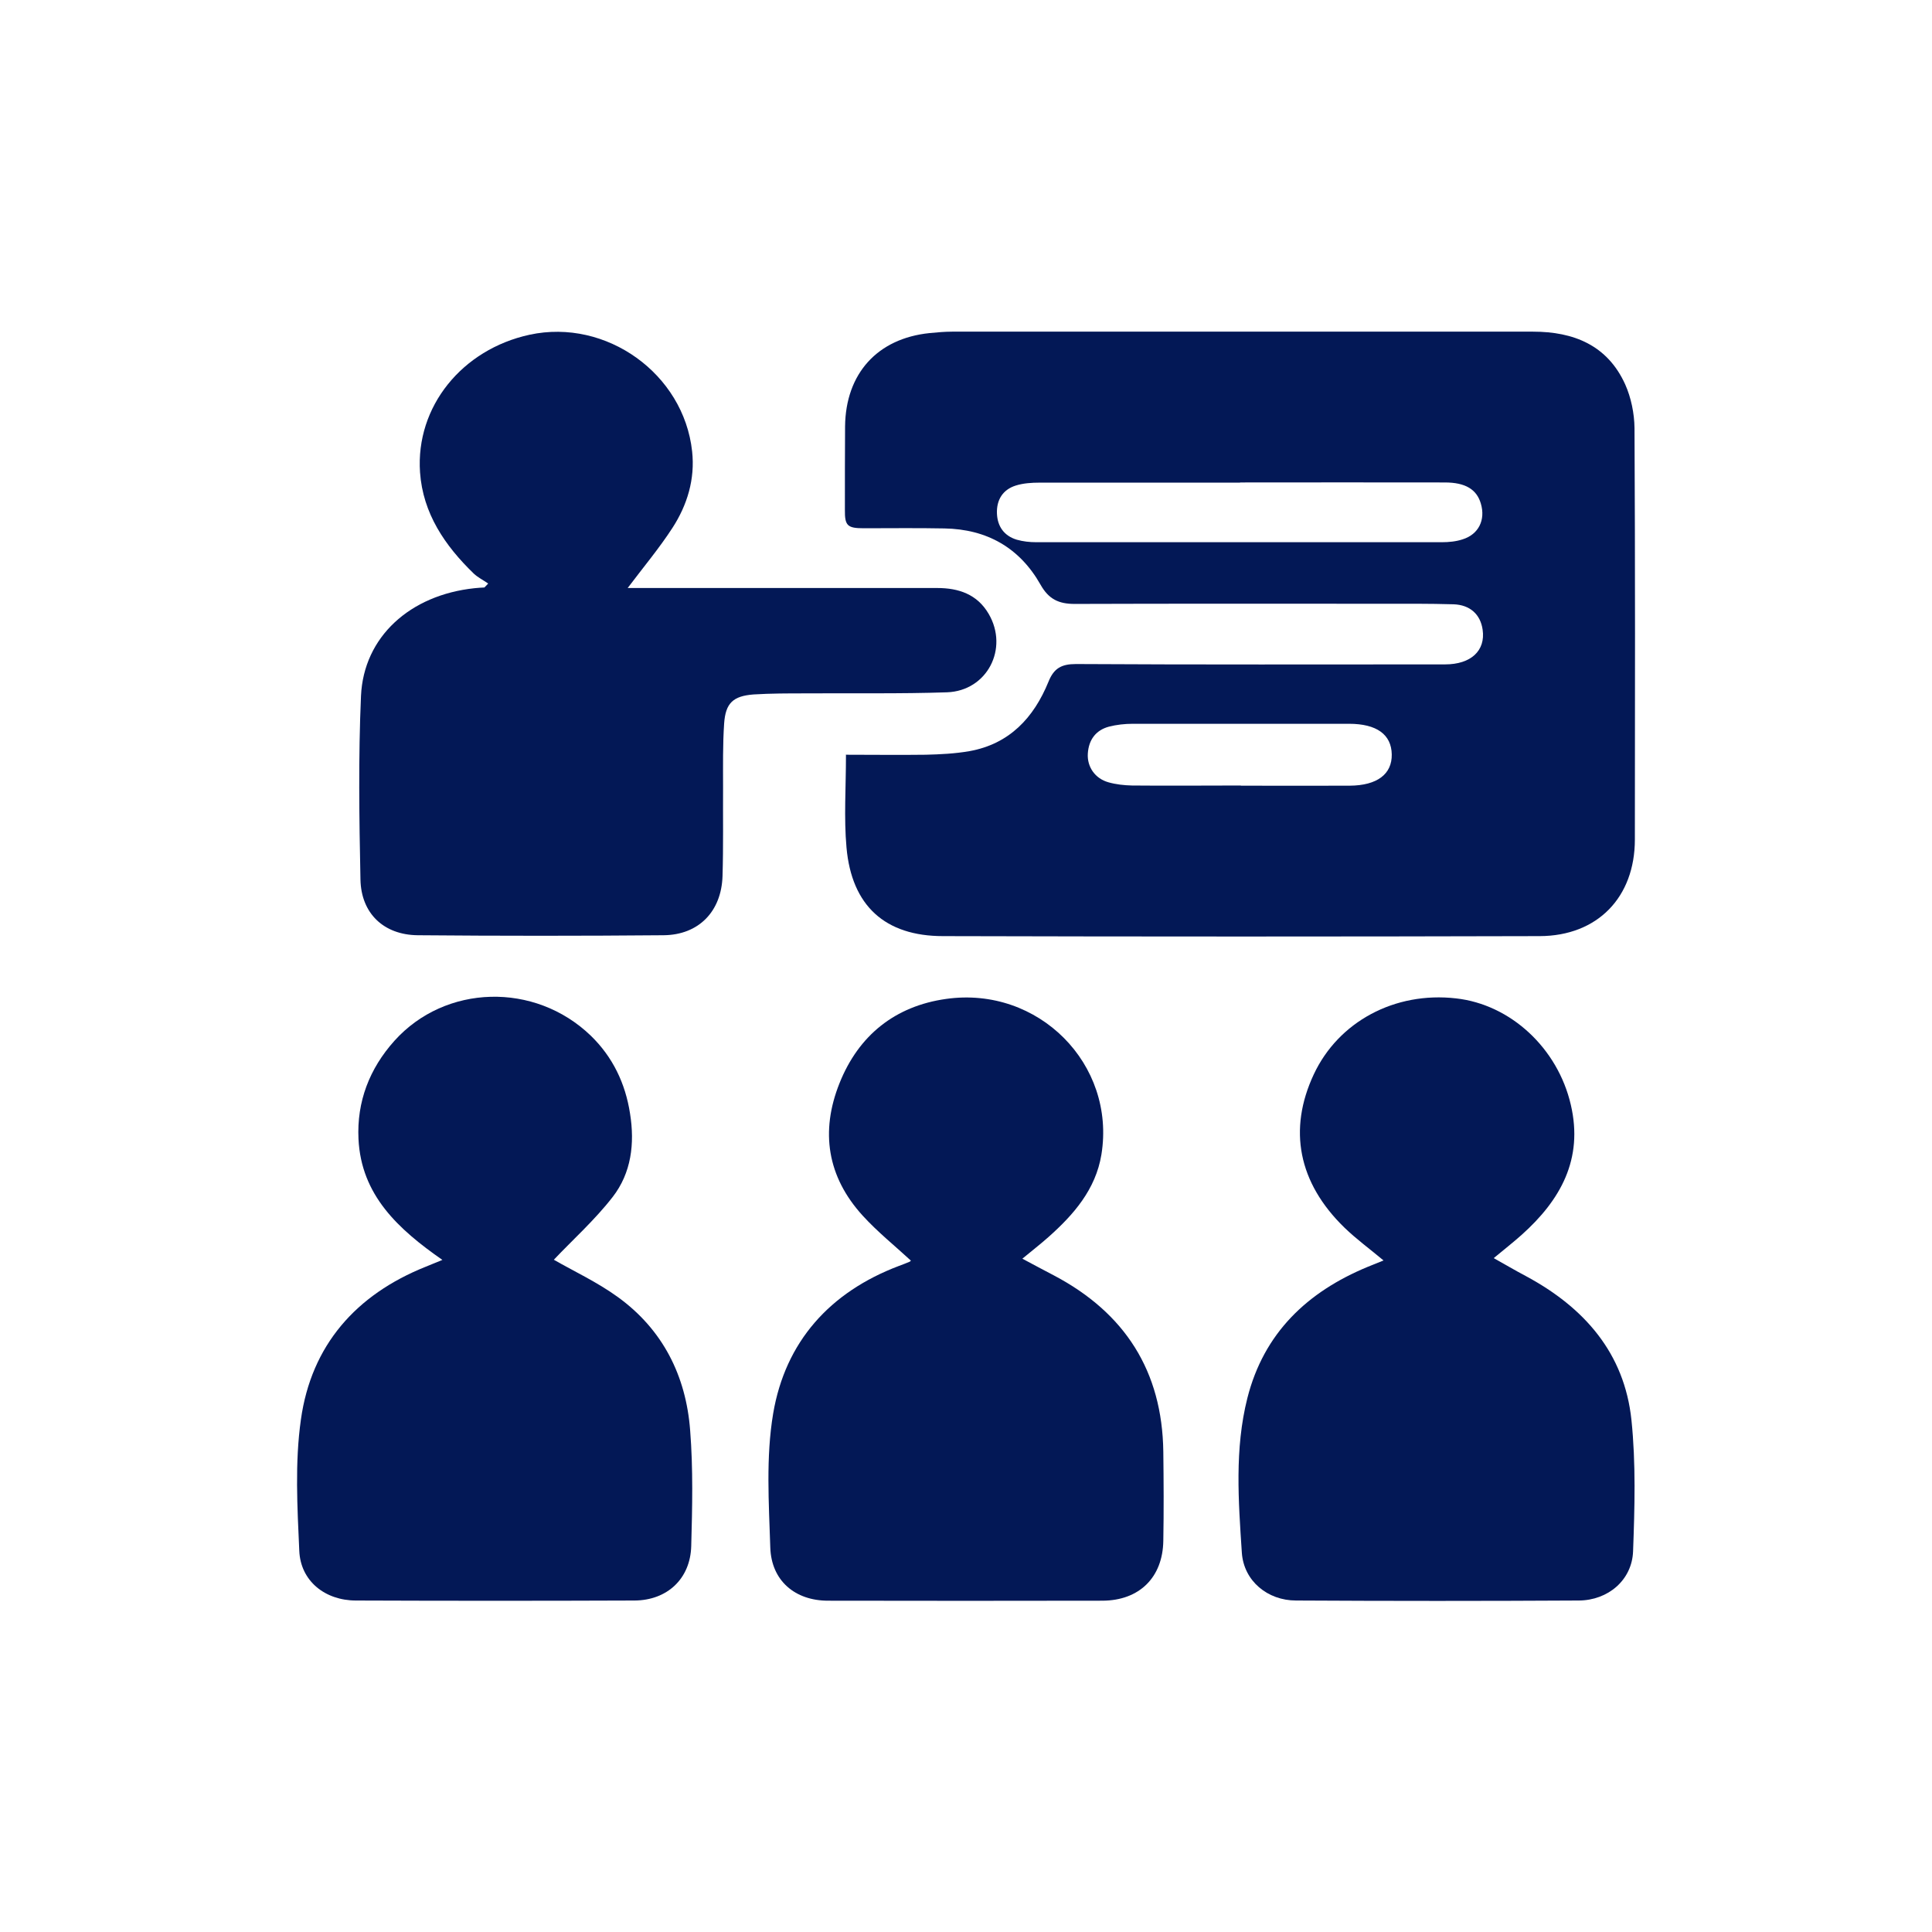 <?xml version="1.0" encoding="UTF-8"?>
<svg xmlns="http://www.w3.org/2000/svg" version="1.1" viewBox="0 0 1080 1080">
  <defs>
    <style>
      .cls-1 {
        fill: #031856;
      }
    </style>
  </defs>
  <!-- Generator: Adobe Illustrator 28.7.3, SVG Export Plug-In . SVG Version: 1.2.0 Build 164)  -->
  <g>
    <g id="Capa_1">
      <g id="zZu5Rt.tif">
        <g>
          <path class="cls-1" d="M472.8,421.9c15.2,0,30,.2,44.7,0,8.1-.2,16.4-.6,24.4-2,22.4-4,36-18.7,44.2-38.8,3-7.5,7.2-9.9,15.4-9.9,68.8.4,137.5.2,206.3.2,14.5,0,22.7-7.7,21-19.4-1.2-8.5-7-13.9-16.3-14.2-13.7-.4-27.4-.3-41.1-.3-56.9,0-113.8-.1-170.7.1-8.9,0-14.5-2.7-19-10.7-11.7-20.7-30-31.1-53.8-31.5-15-.3-30-.1-45-.1-9.2,0-10.7-1.4-10.6-10.3,0-15.5,0-31.1.1-46.6.3-29.6,18.1-49.2,47.2-52.2,4.2-.4,8.4-.8,12.6-.8,108.3,0,216.6,0,324.8,0,22.7,0,41.6,7.6,51.5,29.5,3.3,7.4,5.1,16.2,5.2,24.4.4,76.7.3,153.3.2,230,0,32.3-20.9,53.9-53.2,54-111.2.3-222.3.3-333.5,0-32.5,0-51.1-17-54-49.5-1.5-16.7-.3-33.6-.3-51.6ZM693.3,269.8h0c-37.4,0-74.8,0-112.2,0-4.4,0-9,.3-13.2,1.6-7.4,2.3-10.9,8.1-10.6,15.7.3,7.3,4.1,12.5,11.1,14.6,3.5,1,7.2,1.4,10.9,1.4,75.6,0,151.2,0,226.7,0,3.9,0,8-.4,11.6-1.6,9-2.8,12.9-10.9,10.2-20-2.3-7.9-8.6-11.8-20.1-11.8-38.2-.1-76.4,0-114.6,0ZM693.7,439.2c20.3,0,40.6.1,60.8,0,15.4-.1,23.7-6.5,23.5-17.5-.2-11.1-8.4-17.1-23.9-17.1-40.3,0-80.6,0-120.9,0-4.4,0-9,.5-13.3,1.6-7.4,2-11.3,7.4-11.8,15-.5,7.4,4,14,11.5,16.1,4.2,1.2,8.8,1.7,13.2,1.8,20.3.2,40.6,0,60.8,0Z"/>
          <path class="cls-1" d="M350.8,328.7c3.1,0,5.9,0,8.7,0,54.8,0,109.6,0,164.4,0,12,0,22.4,3.5,28.8,14.5,11.3,19.4-.9,43-23.3,43.8-26.3.9-52.7.4-79,.6-9.7,0-19.5,0-29.2.6-11.4.9-15.6,4.8-16.4,16.2-.8,11.8-.6,23.7-.6,35.5-.1,16.6.2,33.2-.3,49.8-.6,19.8-13.3,32.9-32.9,33.1-45.8.4-91.7.4-137.5,0-18.9-.2-31.6-12.1-32-31.1-.7-34.2-1.2-68.5.3-102.7,1.5-33,27.4-56.4,63.5-60.2,1.8-.2,3.7-.3,5.5-.4.7-.7,1.4-1.5,2.1-2.2-2.7-1.9-5.8-3.4-8.1-5.6-16.1-15.6-28.4-33.6-30-56.6-2.5-36.7,23.5-68.7,61.3-76.9,42.8-9.2,86.1,21.8,90.8,65.2,1.7,15.5-2.7,30-11,42.8-7.4,11.4-16.2,21.9-25.1,33.7Z"/>
          <path class="cls-1" d="M247.3,704.3c-24.7-17.2-45.4-36.2-46.9-67.6-1-20.8,6.1-39.3,20.1-54.9,28.4-31.6,78.4-33,109.7-2.9,12.3,11.9,19.4,26.7,22,43.6,2.7,16.8.7,33.2-9.7,46.6-10,12.9-22.4,24-32.9,35.1,10.9,6.3,24.1,12.4,35.7,20.8,25.2,18.2,38.2,44.1,40.5,74.6,1.7,21.5,1.2,43.1.6,64.7-.5,18.3-13.5,30.3-31.7,30.4-51.9.2-103.8.2-155.7,0-17.3,0-31-10.9-31.7-27.8-1.1-24.4-2.5-49.3.9-73.3,5.8-41.6,30.8-69.9,69.8-85.5,2.7-1.1,5.3-2.2,9.3-3.8Z"/>
          <path class="cls-1" d="M773.4,704.6c-7.5-6.3-15.2-11.9-21.9-18.4-25.8-25.1-31.5-54.8-17.1-85.6,13.8-29.5,45.3-46.4,79.5-42.5,30.6,3.4,56.9,27.9,64.2,59.5,7.1,30.4-5.8,53.3-27.5,72.7-4.7,4.2-9.7,8.1-15.6,13,6.3,3.5,12,6.9,17.9,10,32.6,17.5,55.2,43,59.1,80.6,2.5,24.2,1.8,48.9.9,73.3-.6,16.1-14,27.4-30.3,27.5-52.7.3-105.4.3-158.1,0-15.9,0-29.2-10.9-30.3-26.7-1.9-28.9-4.1-58,3.1-86.5,9.2-36.3,33.4-59.3,67.2-73.3,2.9-1.2,5.8-2.3,8.9-3.6Z"/>
          <path class="cls-1" d="M571.3,703.5c6.4,3.4,12.1,6.5,17.9,9.5,39.6,20.9,60.5,53.4,61.1,98.5.2,16.6.3,33.2,0,49.8-.3,20.5-13.4,33.4-34,33.5-51.1.1-102.2.1-153.4,0-18.5,0-31.7-11.2-32.3-29.7-.8-25-2.5-50.5,1.6-74.9,6.8-40.2,31.7-67.9,70.2-82.5,2-.7,3.9-1.5,5.9-2.3.5-.2.8-.6.9-.7-9-8.3-18.7-16.1-26.9-25.1-19.9-21.8-23.8-47.1-13-74.1,10.7-26.8,31.1-43.1,59.6-47.1,51.6-7.3,95,36.5,86.8,87-3.2,19.5-15.5,33.6-29.7,46.2-4.5,4-9.2,7.6-14.6,12.1Z"/>
        </g>
      </g>
    </g>
  </g>
</svg>